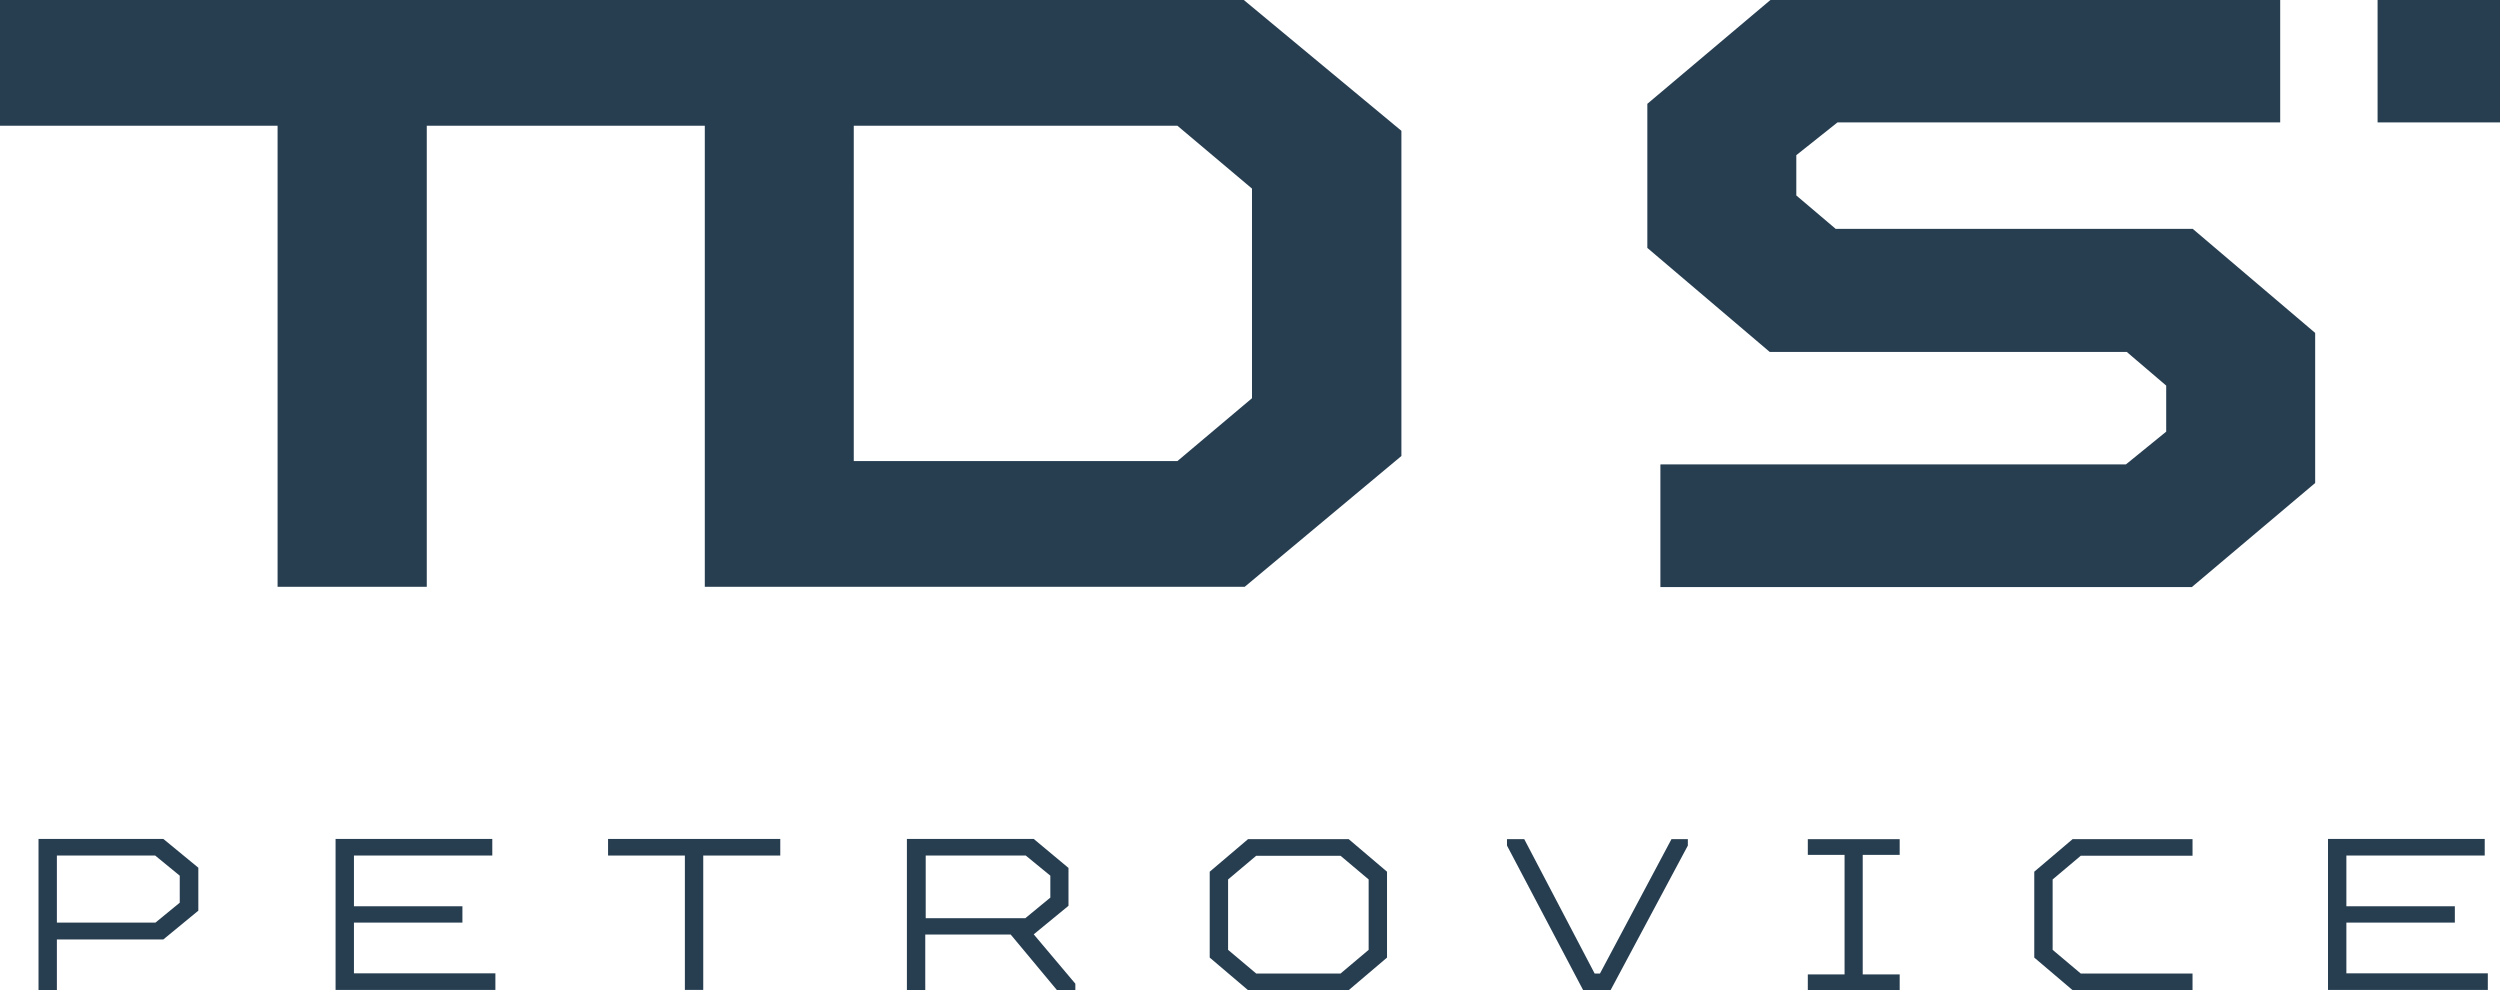 <?xml version="1.0" encoding="UTF-8"?>
<svg id="Vrstva_2" data-name="Vrstva 2" xmlns="http://www.w3.org/2000/svg" viewBox="0 0 112.94 44.73">
  <defs>
    <style>
      .cls-1 {
        fill: #273e51;
      }
    </style>
  </defs>
  <g id="Vrstva_1-2" data-name="Vrstva 1">
    <g>
      <g>
        <path class="cls-1" d="M1.74,37.9h5.64l1.58,1.3v1.94l-1.58,1.3H2.57v2.29h-.83v-6.83ZM7.01,41.69l1.11-.91v-1.22l-1.11-.91H2.57v3.03h4.45Z"/>
        <path class="cls-1" d="M15.16,37.9h7.08v.75h-6.25v2.29h4.9v.74h-4.9v2.29h6.39v.75h-7.22v-6.83Z"/>
        <path class="cls-1" d="M30.94,38.65h-3.47v-.75h7.78v.75h-3.48v6.07h-.83v-6.07Z"/>
        <path class="cls-1" d="M40.98,37.9h5.72l1.57,1.31v1.71l-1.57,1.29,1.88,2.23v.29h-.83l-2.09-2.51h-3.86v2.51h-.83v-6.83ZM46.32,41.48l1.13-.93v-.99l-1.11-.91h-4.52v2.83h4.5Z"/>
        <path class="cls-1" d="M54.65,43.26v-3.88l1.73-1.47h4.55l1.73,1.47v3.88l-1.73,1.47h-4.55l-1.73-1.47ZM60.56,43.98l1.27-1.07v-3.18l-1.27-1.07h-3.81l-1.27,1.07v3.18l1.27,1.07h3.81Z"/>
        <path class="cls-1" d="M68.08,38.2v-.29h.78l3.18,6.07h.24l3.23-6.07h.74v.29l-3.49,6.53h-1.24l-3.44-6.53Z"/>
        <path class="cls-1" d="M81.67,44.02h1.66v-5.4h-1.66v-.71h4.15v.71h-1.67v5.4h1.67v.71h-4.15v-.71Z"/>
        <path class="cls-1" d="M91.9,43.26v-3.88l1.73-1.47h5.42v.75h-5.05l-1.27,1.07v3.18l1.27,1.07h5.05v.75h-5.42l-1.73-1.47Z"/>
        <path class="cls-1" d="M105.17,37.9h7.08v.75h-6.25v2.29h4.9v.74h-4.9v2.29h6.39v.75h-7.22v-6.83Z"/>
      </g>
      <path class="cls-1" d="M56.18,0H0v5.68h12.54v20.83h6.74V5.68h12.56v20.83h24.39l7.08-5.91V5.91l-7.12-5.91ZM56.56,17.99l-3.37,2.84h-14.62V5.68h14.62l3.37,2.84v9.47Z"/>
      <g>
        <path class="cls-1" d="M75.02,20.98h21.02l1.82-1.48v-2.08l-1.78-1.52h-16.13l-5.53-4.7v-6.51L79.98,0h23.03v5.53h-20l-1.86,1.48v1.82l1.78,1.51h16.13l5.53,4.7v6.78l-5.57,4.7h-24.01v-5.53Z"/>
        <rect class="cls-1" x="107.41" y="0" width="5.53" height="5.53"/>
      </g>
    </g>
  </g>
</svg>